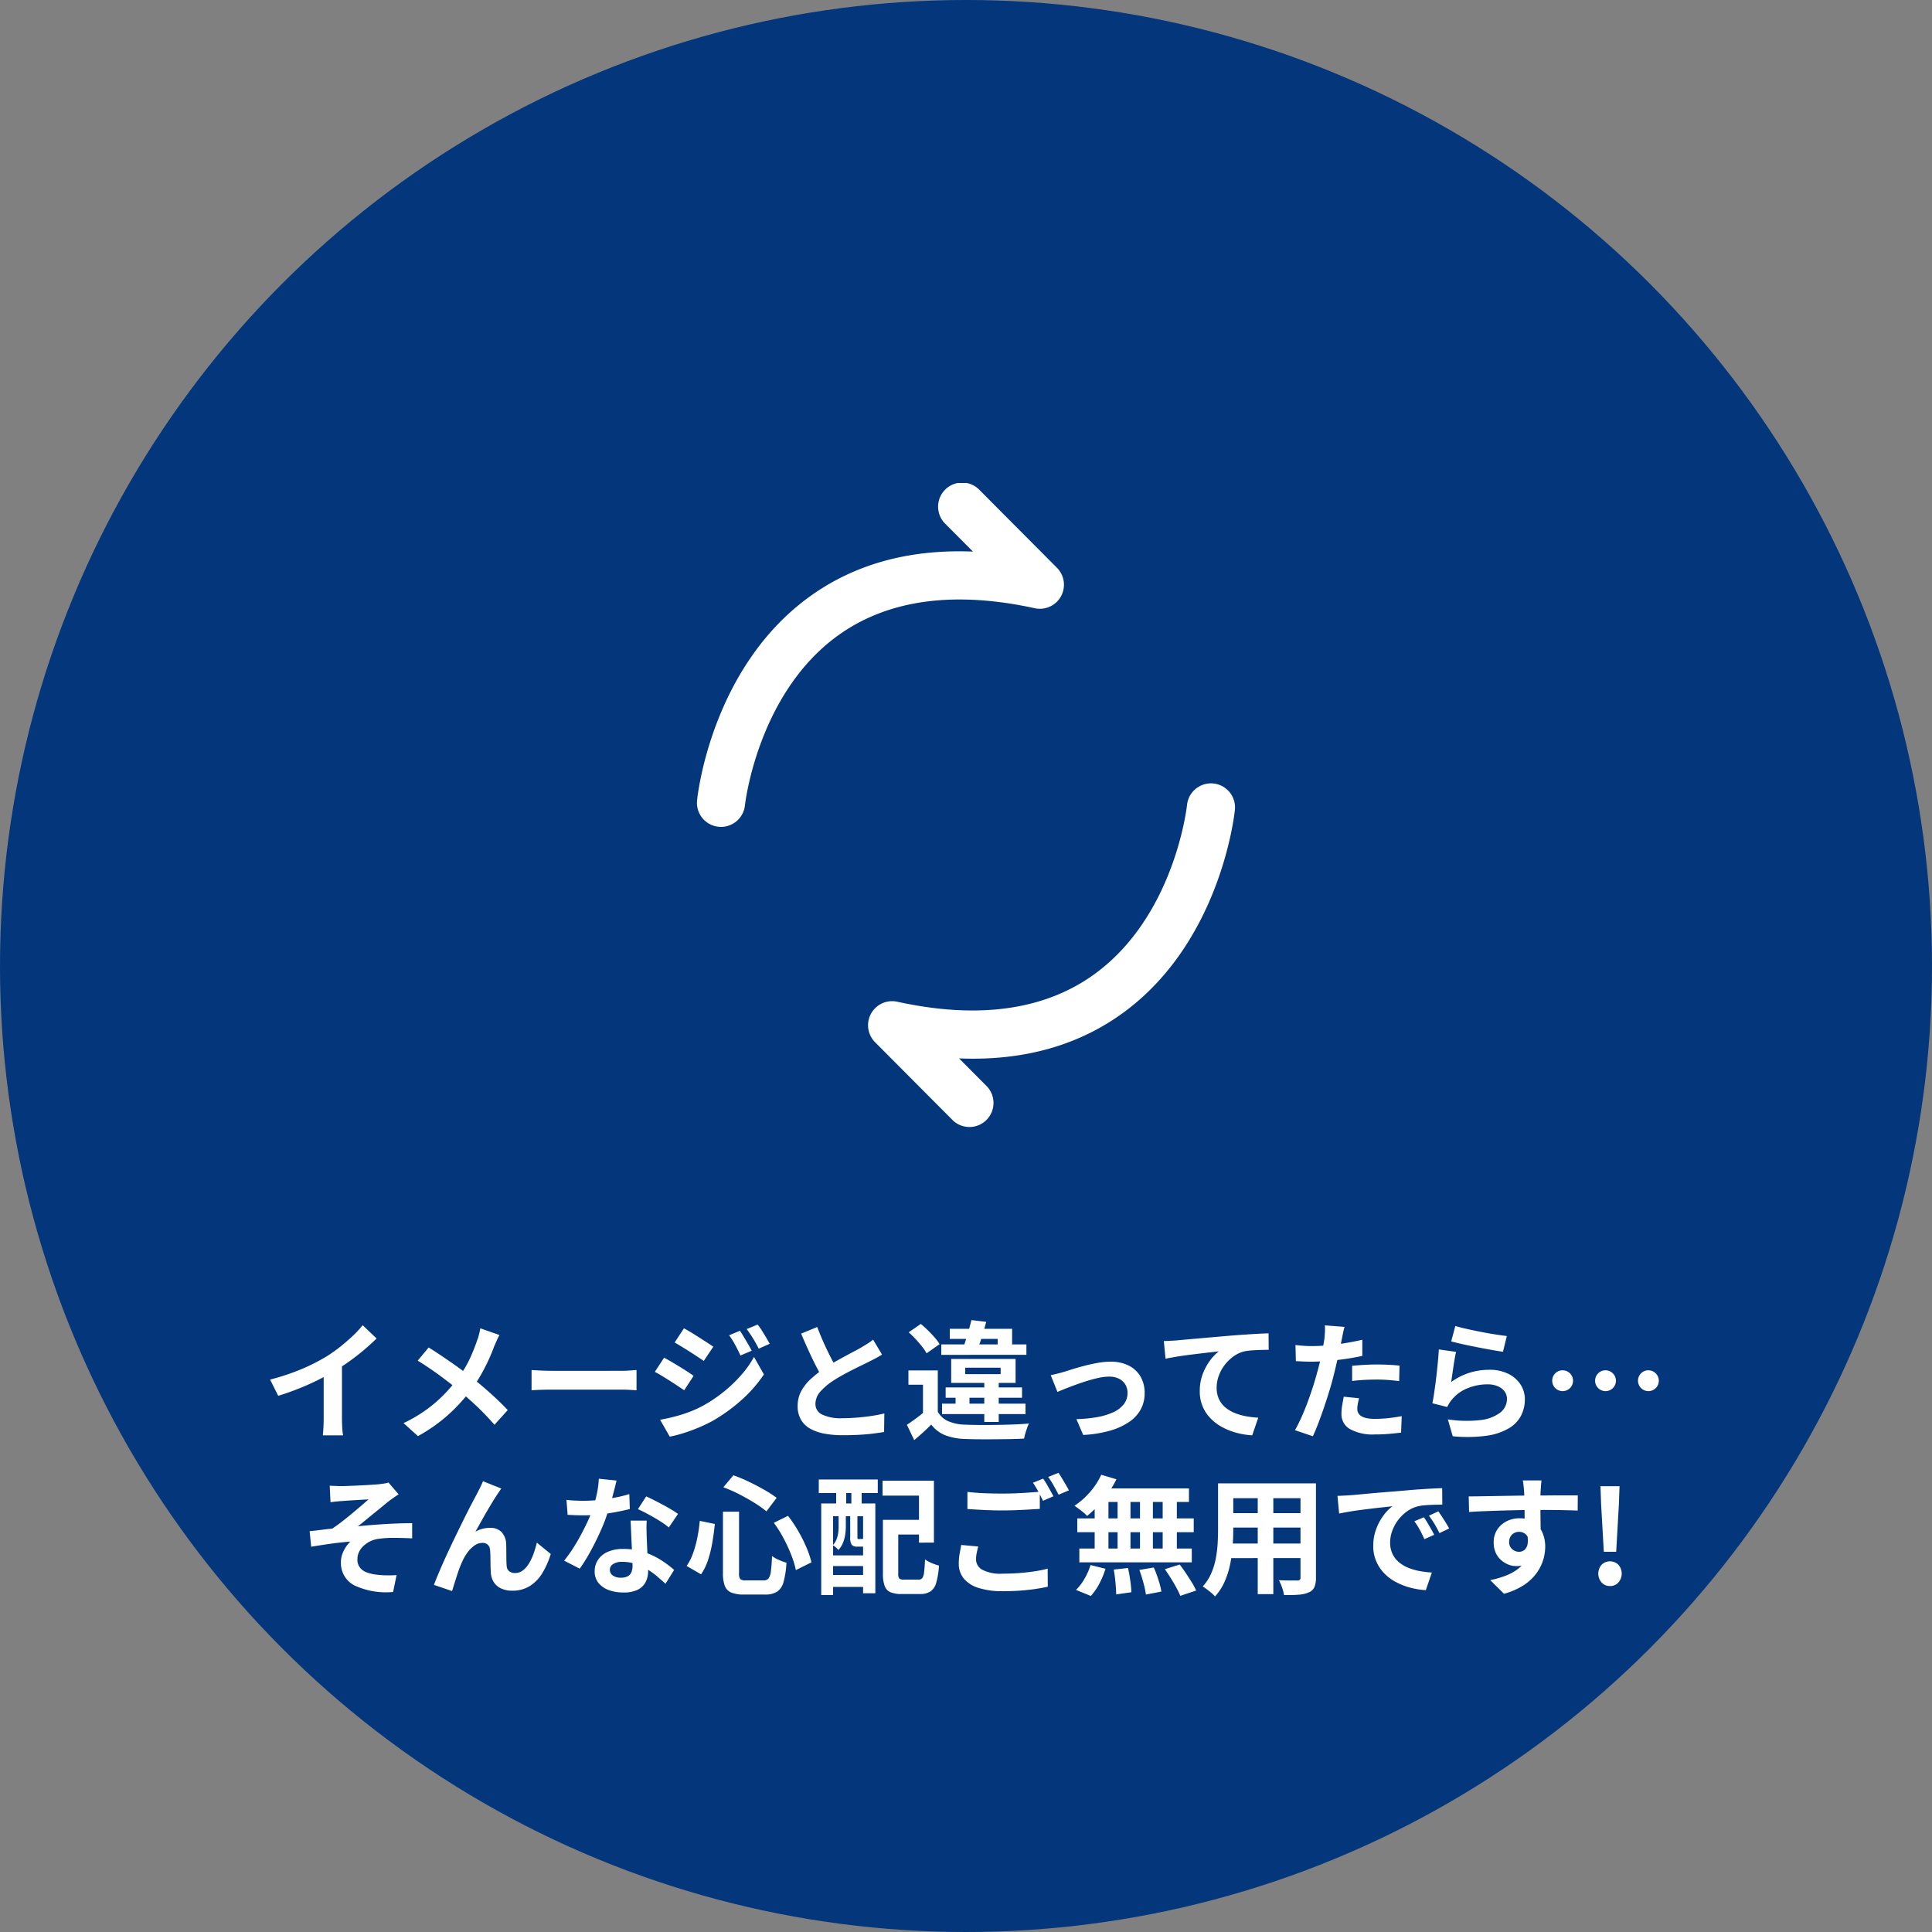 <svg xmlns="http://www.w3.org/2000/svg" xmlns:xlink="http://www.w3.org/1999/xlink" width="300" height="300" viewBox="0 0 300 300">
  <rect x="0" y="0" width="300" height="300" fill="#808080" stroke="none"/>
  <defs>
    <clipPath id="clip-path">
      <rect id="長方形_1634" data-name="長方形 1634" width="83.56" height="100" fill="#fff"/>
    </clipPath>
  </defs>
  <g id="グループ_3141" data-name="グループ 3141" transform="translate(-533 -2368.996)">
    <circle id="楕円形_48" data-name="楕円形 48" cx="150" cy="150" r="150" transform="translate(533 2368.996)" fill="#03367b"/>
    <path id="パス_2540" data-name="パス 2540" d="M41.94,15.22a35,35,0,0,0,4.89-1.63,29.09,29.09,0,0,0,3.85-1.95,21.82,21.82,0,0,0,2.09-1.47q1.05-.83,1.98-1.71a16.779,16.779,0,0,0,1.57-1.68l2.16,2.06q-.92.9-2.01,1.82T54.2,12.42q-1.18.84-2.34,1.54-1.14.66-2.55,1.36t-2.97,1.32q-1.56.62-3.14,1.1Zm8.32-2.3,2.84-.66v9q0,.44.02.96t.06.97a4.77,4.77,0,0,0,.1.69H50.12q.04-.24.07-.69t.05-.97q.02-.52.02-.96ZM77.56,8.3a8.531,8.531,0,0,0-.44.89q-.24.55-.4.91-.36,1-.9,2.17T74.6,14.62a21.416,21.416,0,0,1-1.5,2.26,28.23,28.23,0,0,1-2.09,2.45,25.06,25.06,0,0,1-2.67,2.41A26.053,26.053,0,0,1,64.9,24l-2.24-2.02a22.275,22.275,0,0,0,4.72-2.99,22.731,22.731,0,0,0,3.54-3.75,15.938,15.938,0,0,0,1.95-3.09A27.8,27.8,0,0,0,74.1,9.1a7.031,7.031,0,0,0,.29-.93q.13-.53.19-.91Zm-11,1.94q.76.46,1.61,1.03t1.72,1.17q.87.6,1.66,1.18t1.43,1.06q1.6,1.26,3.12,2.62t2.74,2.66l-2.06,2.28q-1.32-1.52-2.68-2.81t-2.94-2.61q-.54-.46-1.24-1t-1.51-1.14q-.81-.6-1.71-1.21t-1.84-1.19Zm15.98,3.5.92.05q.56.03,1.17.05t1.13.02H96.5q.7,0,1.32-.05t1.02-.07v3.14l-1.02-.06q-.68-.04-1.32-.04H85.76q-.86,0-1.76.03t-1.46.07Zm32.36-6.1q.28.42.61.97t.65,1.1q.32.55.56,1.03l-1.74.74q-.3-.64-.56-1.15t-.55-1q-.29-.49-.65-.99Zm2.74-.96a8.3,8.3,0,0,1,.66.92q.34.54.66,1.08t.56.98l-1.7.76q-.32-.62-.61-1.12t-.59-.96q-.3-.46-.68-.96Zm-11.44.58q.5.26,1.12.64t1.26.79l1.22.78q.58.37.96.65l-1.48,2.2-.99-.66q-.57-.38-1.2-.78t-1.24-.77q-.61-.37-1.09-.65Zm-3.7,14.2q1.12-.2,2.28-.5a22.419,22.419,0,0,0,2.3-.73,16.709,16.709,0,0,0,2.22-1.03,22.481,22.481,0,0,0,3.17-2.16,21.907,21.907,0,0,0,2.65-2.55,15.375,15.375,0,0,0,1.96-2.79l1.54,2.72a20.807,20.807,0,0,1-3.43,3.93,26.425,26.425,0,0,1-4.51,3.27,23.455,23.455,0,0,1-2.24,1.07q-1.22.51-2.39.87a18.152,18.152,0,0,1-2.05.52Zm.62-9.64q.5.26,1.14.64t1.28.77q.64.39,1.21.76t.95.65l-1.46,2.24q-.44-.3-1.01-.68t-1.2-.78q-.63-.4-1.24-.77t-1.11-.63Zm33.84-.48q-.44.28-.93.54t-1.05.54q-.46.24-1.13.56t-1.44.71q-.77.39-1.55.82t-1.46.87a9.926,9.926,0,0,0-2.01,1.7,2.881,2.881,0,0,0-.77,1.94,1.78,1.78,0,0,0,1.04,1.63,6.683,6.683,0,0,0,3.12.57q1.04,0,2.21-.09t2.31-.26q1.14-.17,2.02-.39l-.04,2.88q-.84.14-1.83.26t-2.14.18q-1.15.06-2.45.06a15.57,15.57,0,0,1-2.77-.23,7.312,7.312,0,0,1-2.22-.75,3.84,3.84,0,0,1-1.48-1.4,4.117,4.117,0,0,1-.53-2.16,4.814,4.814,0,0,1,.56-2.32,7.217,7.217,0,0,1,1.53-1.92,18.654,18.654,0,0,1,2.13-1.66q.72-.48,1.52-.93t1.57-.87q.77-.42,1.44-.77t1.11-.61q.58-.34,1.02-.62a9.557,9.557,0,0,0,.84-.6ZM126.9,7.06q.5,1.32,1.05,2.54t1.1,2.28q.55,1.06,1.01,1.9l-2.26,1.34q-.54-.92-1.12-2.06t-1.16-2.41q-.58-1.27-1.12-2.57Zm18.72,6.74v7.38h-2.3V16.02h-2.26V13.8Zm0,6.42a3.481,3.481,0,0,0,1.64,1.47,7.047,7.047,0,0,0,2.58.53q.9.04,2.17.05t2.66-.01q1.39-.02,2.72-.07t2.39-.15a4.893,4.893,0,0,0-.29.69q-.15.43-.28.87a7.234,7.234,0,0,0-.19.78q-.92.06-2.12.08t-2.48.03q-1.28.01-2.48,0t-2.12-.05a9.465,9.465,0,0,1-3.06-.58,5.087,5.087,0,0,1-2.16-1.66q-.58.6-1.23,1.19t-1.41,1.23l-1.14-2.38q.64-.42,1.35-.94t1.37-1.08ZM141.1,7.88l1.88-1.3q.54.44,1.1.99t1.05,1.11a6.887,6.887,0,0,1,.77,1.04l-2.02,1.42a7.483,7.483,0,0,0-.71-1.05q-.45-.57-1-1.16T141.1,7.88Zm5.18,11.08h12.96v1.62H146.28Zm.56-2.52H158.7v1.6H146.84Zm-.68-6.68h13.22v1.62H146.16Zm6.68,5.64h2.24v6.4h-2.24Zm-4.46,1.64h2.16v2.5h-2.16Zm2.46-11.06,2.3.28q-.2.72-.43,1.52t-.48,1.53q-.25.73-.45,1.29h-2.34q.24-.62.49-1.4t.49-1.62Q150.66,6.74,150.84,5.98Zm-3.36,1.36h9.68v3.24h-2.24V8.9h-7.44Zm2.4,6.04v1h5.5v-1Zm-2.18-1.36h10v3.72h-10Zm15.46,2.52q.46-.1,1.06-.25t1.06-.29q.5-.16,1.34-.42t1.85-.52q1.01-.26,2.04-.44a11.347,11.347,0,0,1,1.95-.18,6.162,6.162,0,0,1,2.77.59,4.368,4.368,0,0,1,1.85,1.69,5,5,0,0,1,.66,2.62,5.238,5.238,0,0,1-.59,2.48,5.583,5.583,0,0,1-1.79,1.96,10.279,10.279,0,0,1-2.99,1.37,18.623,18.623,0,0,1-4.17.67l-1.06-2.46a20.736,20.736,0,0,0,3.17-.3,10.518,10.518,0,0,0,2.52-.75,4.331,4.331,0,0,0,1.66-1.25,2.789,2.789,0,0,0,.59-1.76,2.49,2.49,0,0,0-.35-1.33,2.38,2.38,0,0,0-.99-.89,3.363,3.363,0,0,0-1.52-.32,7.679,7.679,0,0,0-1.56.18q-.86.18-1.77.46t-1.79.6q-.88.32-1.64.62t-1.26.52Zm17.56-5.3q.6-.02,1.14-.05t.84-.05q.62-.06,1.52-.14l2.03-.18q1.13-.1,2.41-.21l2.66-.23q1.04-.08,2.08-.15t1.97-.12q.93-.05,1.61-.07L197,10.6q-.54,0-1.24.02t-1.39.07a8.562,8.562,0,0,0-1.23.17,4.915,4.915,0,0,0-1.67.81,6.479,6.479,0,0,0-1.35,1.35,6.21,6.21,0,0,0-.89,1.67,5.409,5.409,0,0,0-.31,1.79,4.151,4.151,0,0,0,.34,1.73,3.7,3.7,0,0,0,.95,1.28,5.382,5.382,0,0,0,1.43.88,8.55,8.55,0,0,0,1.77.53,15.447,15.447,0,0,0,1.97.24l-.94,2.74a12.448,12.448,0,0,1-2.45-.4,10.142,10.142,0,0,1-2.22-.88,7.4,7.4,0,0,1-1.81-1.37,5.874,5.874,0,0,1-1.66-4.21,7.377,7.377,0,0,1,.46-2.66,8.71,8.71,0,0,1,1.14-2.11,6.739,6.739,0,0,1,1.36-1.41q-.56.06-1.35.15t-1.7.2q-.91.11-1.85.23t-1.81.27q-.87.15-1.57.29Zm28.06-2.2q-.12.4-.24.98t-.18.9q-.14.68-.35,1.66t-.46,2.08q-.25,1.1-.51,2.1-.26,1.06-.64,2.29t-.81,2.5q-.43,1.27-.87,2.42t-.86,2.05l-2.78-.94q.44-.76.94-1.85t.97-2.35q.47-1.26.87-2.5t.68-2.3q.2-.7.38-1.44t.32-1.44q.14-.7.25-1.31t.17-1.07q.06-.56.08-1.12a6.161,6.161,0,0,0-.02-.9Zm-5.1,2.98q1.22,0,2.54-.12t2.66-.34q1.34-.22,2.66-.52v2.5q-1.24.28-2.64.48t-2.76.31q-1.36.11-2.5.11-.72,0-1.3-.03t-1.12-.05l-.06-2.5q.78.08,1.34.12T203.68,10.02Zm6.28,3.06q.84-.08,1.86-.14t1.98-.06q.86,0,1.75.04t1.77.14l-.06,2.4q-.74-.1-1.63-.17t-1.81-.07q-1.02,0-1.97.05t-1.89.17Zm1.08,5.04a8.721,8.721,0,0,0-.2.87,4.585,4.585,0,0,0-.08.79,1.282,1.282,0,0,0,.58,1.09,2.363,2.363,0,0,0,.83.33,6.162,6.162,0,0,0,1.33.12,19.292,19.292,0,0,0,2.05-.11q1.03-.11,2.11-.31l-.1,2.56q-.84.1-1.86.19t-2.22.09a7.324,7.324,0,0,1-3.85-.83,2.622,2.622,0,0,1-1.33-2.35,8.157,8.157,0,0,1,.12-1.38q.12-.7.24-1.3ZM225.98,6.9q.72.22,1.8.46t2.26.47q1.18.23,2.23.39t1.71.24l-.6,2.44q-.6-.08-1.45-.23t-1.8-.33q-.95-.18-1.87-.37t-1.68-.37q-.76-.18-1.24-.3Zm.12,4.02q-.1.4-.21,1.03t-.21,1.31q-.1.68-.19,1.3t-.15,1.04a9.814,9.814,0,0,1,2.85-1.44,10.282,10.282,0,0,1,3.05-.46,6.475,6.475,0,0,1,3,.64,4.708,4.708,0,0,1,1.89,1.68,4.184,4.184,0,0,1,.65,2.26,5.556,5.556,0,0,1-.58,2.52,4.979,4.979,0,0,1-1.9,1.98,9.326,9.326,0,0,1-3.46,1.16,22.392,22.392,0,0,1-5.26.08l-.76-2.62a18.9,18.9,0,0,0,5.04.11,6.154,6.154,0,0,0,3.09-1.16A2.669,2.669,0,0,0,234,18.22a1.906,1.906,0,0,0-.38-1.17,2.515,2.515,0,0,0-1.06-.8,3.891,3.891,0,0,0-1.54-.29,8.136,8.136,0,0,0-3.15.61,5.977,5.977,0,0,0-2.84,2.34,5.18,5.18,0,0,0-.31.57l-2.3-.58q.12-.58.24-1.37t.24-1.7q.12-.91.22-1.83t.18-1.82q.08-.9.12-1.64Zm16.54,2.86a1.619,1.619,0,0,1,1.15,2.76,1.619,1.619,0,1,1-2.29-2.29A1.574,1.574,0,0,1,242.64,13.78Zm6.66,0a1.619,1.619,0,0,1,1.15,2.76,1.619,1.619,0,1,1-2.29-2.29A1.574,1.574,0,0,1,249.3,13.78Zm6.66,0a1.619,1.619,0,0,1,1.15,2.76,1.619,1.619,0,1,1-2.29-2.29A1.574,1.574,0,0,1,255.96,13.78ZM51.2,31.7l.94.04q.46.02.96.02.28,0,.82-.02t1.25-.05q.71-.03,1.44-.07t1.34-.08q.61-.04.99-.08.5-.06.84-.12a2.824,2.824,0,0,0,.54-.14l1.58,1.84q-.32.2-.79.53t-.79.57q-.42.34-.9.74t-.99.81q-.51.41-1.01.82t-.97.8q-.47.39-.89.69,1.34-.14,2.83-.25t2.94-.17q1.45-.06,2.67-.06v2.36q-1.42-.08-2.82-.08a15.872,15.872,0,0,0-2.32.14,4.188,4.188,0,0,0-2.37,1.07,3.221,3.221,0,0,0-.73.96,2.576,2.576,0,0,0-.26,1.15,2.056,2.056,0,0,0,.38,1.28,2.338,2.338,0,0,0,1.07.76,6.549,6.549,0,0,0,1.57.36,14.543,14.543,0,0,0,1.68.1q.82,0,1.38-.04l-.54,2.62a11.6,11.6,0,0,1-5.97-1,3.879,3.879,0,0,1-2.13-3.66,3.583,3.583,0,0,1,.21-1.21,5.034,5.034,0,0,1,.54-1.09,4.881,4.881,0,0,1,.71-.86q-1.38.1-2.97.32t-3.11.48l-.24-2.42q.8-.08,1.76-.2t1.76-.2q.66-.44,1.44-1.04t1.56-1.25q.78-.65,1.47-1.24t1.15-1.01q-.24.02-.65.04t-.9.05l-.99.06q-.5.03-.91.06t-.65.05q-.38.02-.85.07t-.95.11Zm26.64.44q-.14.2-.31.45t-.33.49q-.36.54-.79,1.25t-.89,1.5q-.46.79-.89,1.57t-.81,1.44a4.353,4.353,0,0,1,1.14-.46,4.928,4.928,0,0,1,1.16-.14,2.352,2.352,0,0,1,1.77.67,2.867,2.867,0,0,1,.71,1.93q.02.44.02,1.06t.01,1.24q.01.62.05,1.04a1.07,1.07,0,0,0,.43.83,1.517,1.517,0,0,0,.87.25,1.963,1.963,0,0,0,1.17-.38,3.656,3.656,0,0,0,.95-1.05,8.041,8.041,0,0,0,.73-1.52,16.07,16.07,0,0,0,.53-1.77l2.16,1.76a12.7,12.7,0,0,1-1.32,2.99,6.028,6.028,0,0,1-1.95,2,5.016,5.016,0,0,1-2.69.71,3.915,3.915,0,0,1-1.84-.39,2.641,2.641,0,0,1-1.1-1.02,3.055,3.055,0,0,1-.4-1.37q-.04-.54-.05-1.2t-.02-1.29q-.01-.63-.05-1.03a1.251,1.251,0,0,0-.34-.82,1.136,1.136,0,0,0-.84-.3,2.164,2.164,0,0,0-1.26.42,4.619,4.619,0,0,0-1.09,1.1,8.181,8.181,0,0,0-.85,1.5q-.2.44-.42,1.04t-.42,1.24q-.2.64-.38,1.21t-.3.97l-2.82-.96q.38-1,.93-2.29t1.21-2.71q.66-1.42,1.34-2.82t1.3-2.65q.62-1.25,1.11-2.18t.75-1.41q.2-.4.46-.9T75,31ZM87.96,33.9q.64.08,1.37.11t1.29.03a22.9,22.9,0,0,0,2.51-.14q1.27-.14,2.45-.37A20.087,20.087,0,0,0,97.72,33l.08,2.32q-.86.22-2.05.45t-2.51.38a23.017,23.017,0,0,1-2.6.15q-.6,0-1.22-.02t-1.28-.06Zm7.78-3q-.12.5-.32,1.3t-.45,1.68q-.25.88-.53,1.74a27.022,27.022,0,0,1-1.16,3.06q-.72,1.62-1.56,3.16a26.466,26.466,0,0,1-1.7,2.74L87.6,43.34a21.633,21.633,0,0,0,1.34-1.86q.66-1.02,1.24-2.1t1.05-2.09a18.789,18.789,0,0,0,.75-1.83,19.6,19.6,0,0,0,.67-2.37,13.632,13.632,0,0,0,.33-2.47Zm4.68,6.22q-.04.64-.03,1.27t.03,1.29q.02.46.05,1.17t.07,1.5q.04.79.07,1.5t.03,1.13a3.642,3.642,0,0,1-.38,1.67,2.749,2.749,0,0,1-1.21,1.19,4.888,4.888,0,0,1-2.27.44,6.418,6.418,0,0,1-2.24-.37,3.664,3.664,0,0,1-1.6-1.1,2.787,2.787,0,0,1-.6-1.83,3.149,3.149,0,0,1,.52-1.77,3.468,3.468,0,0,1,1.51-1.24,5.749,5.749,0,0,1,2.39-.45,10.256,10.256,0,0,1,3.24.49,11.65,11.65,0,0,1,2.66,1.25,15.612,15.612,0,0,1,2.02,1.52l-1.34,2.14q-.54-.48-1.23-1.08a11.431,11.431,0,0,0-1.54-1.12,9.3,9.3,0,0,0-1.84-.86,6.515,6.515,0,0,0-2.13-.34,2.488,2.488,0,0,0-1.38.34,1.018,1.018,0,0,0-.52.88,1.073,1.073,0,0,0,.45.9,2.07,2.07,0,0,0,1.27.34,2.166,2.166,0,0,0,1.08-.23,1.238,1.238,0,0,0,.56-.66,2.767,2.767,0,0,0,.16-.97q0-.46-.04-1.3t-.09-1.86q-.05-1.02-.09-2.04t-.08-1.8Zm3.44,1.06a13.73,13.73,0,0,0-1.44-1.02q-.86-.54-1.77-1.03t-1.59-.79l1.28-1.98q.54.24,1.23.59t1.4.73q.71.38,1.32.75t.99.65Zm8.4-2.44h2.5v9.54a1.457,1.457,0,0,0,.19.93,1.412,1.412,0,0,0,.91.19h2.74a.911.911,0,0,0,.73-.29A2.3,2.3,0,0,0,119.7,45q.12-.82.18-2.38a5.322,5.322,0,0,0,1.08.61,8.95,8.95,0,0,0,1.16.43,14.11,14.11,0,0,1-.44,2.95,2.652,2.652,0,0,1-1,1.54,3.422,3.422,0,0,1-1.9.45h-3.24a5.114,5.114,0,0,1-1.99-.31,1.829,1.829,0,0,1-1-1.03,5.447,5.447,0,0,1-.29-1.98Zm.06-3.8,1.56-1.86a23.224,23.224,0,0,1,2.44,1.02q1.24.6,2.36,1.24a18.6,18.6,0,0,1,1.92,1.24l-1.58,2.1a17.864,17.864,0,0,0-1.89-1.33q-1.11-.69-2.36-1.33A22.022,22.022,0,0,0,112.32,31.94Zm-3.66,5.22,2.34.48q-.14,1.38-.38,2.82a18.783,18.783,0,0,1-.66,2.73,8.655,8.655,0,0,1-1.1,2.27l-2.24-1.3a8.348,8.348,0,0,0,1-1.98,17.473,17.473,0,0,0,.66-2.4A23.831,23.831,0,0,0,108.66,37.16Zm11.5.3,2.2-1.08a20.581,20.581,0,0,1,1.6,2.38,22.555,22.555,0,0,1,1.27,2.54,14.308,14.308,0,0,1,.77,2.3l-2.42,1.2a13.906,13.906,0,0,0-.7-2.31,24.4,24.4,0,0,0-1.2-2.61A18.7,18.7,0,0,0,120.16,37.46Zm18.1-.46h5.58v2.28h-5.58Zm-1.16,0h2.38v8.34a1.22,1.22,0,0,0,.16.78,1.175,1.175,0,0,0,.76.16h2.24a.7.7,0,0,0,.57-.23,1.932,1.932,0,0,0,.28-.91q.09-.68.15-2a3.949,3.949,0,0,0,.64.39,7.616,7.616,0,0,0,.79.34,7.342,7.342,0,0,0,.73.23,12.194,12.194,0,0,1-.42,2.66,2.429,2.429,0,0,1-.9,1.36,2.926,2.926,0,0,1-1.64.4h-2.8a4.562,4.562,0,0,1-1.75-.27,1.678,1.678,0,0,1-.91-.96,5.368,5.368,0,0,1-.28-1.95Zm-.06-6.08h7.98v9.62H142.7v-7.3h-5.66Zm-9.52,3.54h8.4V48.4h-1.9V36.44h-4.66V48.68h-1.84Zm.98,8.06h6.42v1.66H128.5Zm0,3.04h6.42v1.86H128.5Zm-1.36-14.82h9.16v2.1h-9.16Zm2.7.48h1.56v4.8h-1.56Zm2.36,0h1.6v4.8h-1.6ZM130.22,36h1.12v2.04a8.857,8.857,0,0,1-.09,1.21,5.508,5.508,0,0,1-.34,1.28,3.892,3.892,0,0,1-.71,1.15,4.817,4.817,0,0,0-.41-.4,2.3,2.3,0,0,0-.47-.34,2.96,2.96,0,0,0,.59-.94,4.225,4.225,0,0,0,.25-1.01,8.317,8.317,0,0,0,.06-.97Zm1.8,0h1.12v3.68a.9.9,0,0,0,.02.25q.02.05.12.05h.36q.22,0,.26-.06a1.987,1.987,0,0,0,.48.26,3.852,3.852,0,0,0,.56.18.99.99,0,0,1-.37.61,1.247,1.247,0,0,1-.73.19h-.7a1.121,1.121,0,0,1-.88-.28,1.962,1.962,0,0,1-.24-1.18Zm18.2-3.34q1.1.14,2.48.2t2.96.06q1,0,2.04-.04t2.02-.11q.98-.07,1.74-.13V35.3l-1.69.1q-.99.06-2.06.1t-2.03.04q-1.56,0-2.9-.07t-2.56-.15Zm1.68,8.48q-.14.52-.24,1.02a5.088,5.088,0,0,0-.1,1,1.823,1.823,0,0,0,.97,1.59,6.1,6.1,0,0,0,3.13.61q1.36,0,2.63-.1t2.39-.27a17.81,17.81,0,0,0,2-.41l.02,2.8q-.86.2-1.95.36t-2.34.25q-1.25.09-2.65.09a12.175,12.175,0,0,1-3.82-.51,4.836,4.836,0,0,1-2.29-1.46,3.581,3.581,0,0,1-.77-2.33,8.451,8.451,0,0,1,.14-1.59q.14-.73.24-1.29ZM161.98,30.6q.26.36.55.86t.57,1q.28.5.48.88l-1.62.7q-.3-.62-.73-1.42a14.741,14.741,0,0,0-.83-1.38Zm2.38-.9q.26.38.56.88t.59.99q.29.49.47.85l-1.6.68q-.32-.62-.76-1.41a11.97,11.97,0,0,0-.86-1.35ZM171,30l2.36.7a16.4,16.4,0,0,1-1.28,2.16,17.124,17.124,0,0,1-1.59,1.96,17.391,17.391,0,0,1-1.69,1.58,4.421,4.421,0,0,0-.56-.54q-.36-.3-.74-.58t-.66-.46a11.813,11.813,0,0,0,2.4-2.12A10.907,10.907,0,0,0,171,30Zm-.16,2.12h13.78v2.1H170.26Zm-3.56,4.66h18.08v2.14H167.28Zm.32,4.68h17.46V43.6H167.6Zm5.94-8.6h2v9.72h-2Zm-3.56,0h2.14V42.6h-2.14Zm7.04,0h2V42.6h-2Zm3.52,0h2.2V42.6h-2.2Zm-7.6,11.86,2.22-.24q.2.9.35,1.96a16.332,16.332,0,0,1,.17,1.8l-2.36.34q0-.48-.05-1.14t-.13-1.38Q173.06,45.34,172.94,44.72Zm3.98.06,2.24-.38q.26.58.5,1.26t.42,1.32a9.878,9.878,0,0,1,.26,1.16l-2.4.46a14.987,14.987,0,0,0-.39-1.82Q177.26,45.7,176.92,44.78Zm3.96-.12,2.3-.72q.48.62.96,1.34t.92,1.43a9.787,9.787,0,0,1,.68,1.27l-2.46.82a13.056,13.056,0,0,0-.61-1.26q-.39-.72-.86-1.47T180.88,44.66Zm-11.54-.64,2.32.58a12.676,12.676,0,0,1-.94,2.28,9.035,9.035,0,0,1-1.34,1.94l-2.3-.94a7.564,7.564,0,0,0,1.3-1.7A10.3,10.3,0,0,0,169.34,44.02Zm21.18-12.68h12.26v2.3H190.52Zm0,4.62h12.3V38.2h-12.3Zm-.04,4.72H202.9v2.26H190.48Zm-1.34-9.34h2.36v7.2q0,1.18-.1,2.58a21.563,21.563,0,0,1-.39,2.81,13.059,13.059,0,0,1-.86,2.69,8.369,8.369,0,0,1-1.49,2.28,3.406,3.406,0,0,0-.54-.54q-.36-.3-.73-.58t-.63-.44a7.319,7.319,0,0,0,1.3-1.99,10.722,10.722,0,0,0,.71-2.26,17.556,17.556,0,0,0,.3-2.34q.07-1.17.07-2.23Zm12.8,0h2.4V45.96a3.709,3.709,0,0,1-.24,1.49,1.629,1.629,0,0,1-.86.81,4.593,4.593,0,0,1-1.54.36q-.94.08-2.32.06a5.738,5.738,0,0,0-.3-1.16,8.914,8.914,0,0,0-.48-1.14q.58.02,1.16.03t1.03.01h.65a.584.584,0,0,0,.39-.1.507.507,0,0,0,.11-.38Zm-6.64.92h2.42V48.54H195.3Zm12.38,1.02q.6-.02,1.14-.05t.82-.05q.62-.04,1.53-.13t2.04-.19q1.13-.1,2.41-.2t2.66-.22q1.04-.1,2.07-.17t1.96-.12q.93-.05,1.63-.07l.02,2.56q-.54,0-1.24.02t-1.39.07a6.918,6.918,0,0,0-1.23.19,5.022,5.022,0,0,0-1.68.81,6.276,6.276,0,0,0-1.35,1.34,6.437,6.437,0,0,0-.89,1.66,5.258,5.258,0,0,0-.32,1.79,4.049,4.049,0,0,0,.35,1.73,3.807,3.807,0,0,0,.96,1.28,5.382,5.382,0,0,0,1.43.88,8.549,8.549,0,0,0,1.77.53,15.448,15.448,0,0,0,1.97.24l-.94,2.74a12.447,12.447,0,0,1-2.45-.4,10.359,10.359,0,0,1-2.23-.88,7.156,7.156,0,0,1-1.81-1.37,6.247,6.247,0,0,1-1.22-1.86,5.909,5.909,0,0,1-.45-2.35,7.4,7.4,0,0,1,.46-2.65,8.46,8.46,0,0,1,1.15-2.12,6.933,6.933,0,0,1,1.37-1.41q-.56.08-1.35.16t-1.7.19q-.91.11-1.85.23t-1.81.27q-.87.15-1.57.29ZM221.1,36.6q.26.36.55.85t.57.98q.28.49.48.89l-1.52.68q-.38-.84-.73-1.48a12.038,12.038,0,0,0-.83-1.3Zm2.24-.92q.26.36.57.83t.61.96q.3.49.5.87l-1.5.72q-.4-.8-.77-1.42a14.078,14.078,0,0,0-.87-1.28Zm16.02-4.8q-.02.16-.05.51t-.05.7q-.02.35-.04.51-.02.4-.02,1.07v1.49q0,.82.01,1.65t.02,1.56q.01.73.01,1.21l-2.5-.84V36.35q0-.75-.01-1.49t-.03-1.34q-.02-.6-.04-.9-.04-.62-.1-1.09t-.1-.65Zm-11.3,2.48q.88,0,2-.02l2.34-.04,2.4-.04q1.18-.02,2.22-.03t1.8-.01q.76,0,1.66-.01t1.78-.01H245l-.02,2.36q-.94-.04-2.48-.07t-3.76-.03q-1.36,0-2.76.03t-2.78.07q-1.38.04-2.66.09t-2.42.13Zm10.82,5.92a8.1,8.1,0,0,1-.39,2.72,3.05,3.05,0,0,1-3.11,2.18,3.192,3.192,0,0,1-1.17-.24,3.8,3.8,0,0,1-1.13-.7,3.359,3.359,0,0,1-.83-1.14,3.827,3.827,0,0,1-.31-1.6,3.532,3.532,0,0,1,.54-1.97,3.746,3.746,0,0,1,1.45-1.3,4.314,4.314,0,0,1,2.01-.47,3.915,3.915,0,0,1,2.21.59,3.674,3.674,0,0,1,1.34,1.59,5.45,5.45,0,0,1,.45,2.26,7.05,7.05,0,0,1-.32,2.04,6.98,6.98,0,0,1-1.05,2.07,7.535,7.535,0,0,1-1.96,1.83,10.829,10.829,0,0,1-3.07,1.34l-2.14-2.12a15.084,15.084,0,0,0,2.38-.68,7.544,7.544,0,0,0,1.93-1.06,4.526,4.526,0,0,0,1.3-1.58,5.007,5.007,0,0,0,.47-2.26,1.981,1.981,0,0,0-.47-1.44,1.525,1.525,0,0,0-1.13-.48,1.637,1.637,0,0,0-.74.18,1.411,1.411,0,0,0-.58.54,1.658,1.658,0,0,0-.22.88,1.375,1.375,0,0,0,.47,1.09,1.582,1.582,0,0,0,1.07.41,1.311,1.311,0,0,0,.85-.3,1.58,1.58,0,0,0,.49-1,4.583,4.583,0,0,0-.2-1.88Zm10.16,2.68-.42-7.38-.1-2.8h2.96l-.1,2.8-.42,7.38Zm.96,5.32a1.692,1.692,0,0,1-1.31-.56,2.1,2.1,0,0,1,0-2.74,1.859,1.859,0,0,1,2.62,0,2.095,2.095,0,0,1,0,2.74A1.692,1.692,0,0,1,250,47.28Z" transform="translate(533 2567.996)" fill="#fff"/>
    <g id="グループ_2591" data-name="グループ 2591" transform="translate(641.22 2443.996)">
      <g id="グループ_2590" data-name="グループ 2590" transform="translate(0 0)" clip-path="url(#clip-path)">
        <path id="パス_1965" data-name="パス 1965" d="M3.741,53.4a3.448,3.448,0,0,1-.386-.02A3.733,3.733,0,0,1,.019,49.3C.1,48.461,2.254,28.706,17.45,17.679c7-5.077,15.5-7.428,25.411-7.027L38.6,6.371A3.736,3.736,0,1,1,43.893,1.1L55.9,13.161a3.735,3.735,0,0,1-3.444,6.285C39.877,16.7,29.591,18.125,21.884,23.695,9.4,32.714,7.472,49.881,7.453,50.053A3.741,3.741,0,0,1,3.741,53.4" transform="translate(0 0)" fill="#fff"/>
        <path id="パス_1966" data-name="パス 1966" d="M33.968,85.365a3.721,3.721,0,0,1-2.646-1.1L19.313,72.2a3.737,3.737,0,0,1,3.445-6.287c12.6,2.756,22.9,1.314,30.619-4.281C65.892,52.555,67.743,35.49,67.761,35.319a3.736,3.736,0,0,1,7.434.746c-.083.837-2.234,20.592-17.431,31.619-7,5.077-15.517,7.436-25.409,7.027l4.26,4.281a3.736,3.736,0,0,1-2.646,6.373" transform="translate(8.346 14.635)" fill="#fff"/>
      </g>
    </g>
  </g>
</svg>
